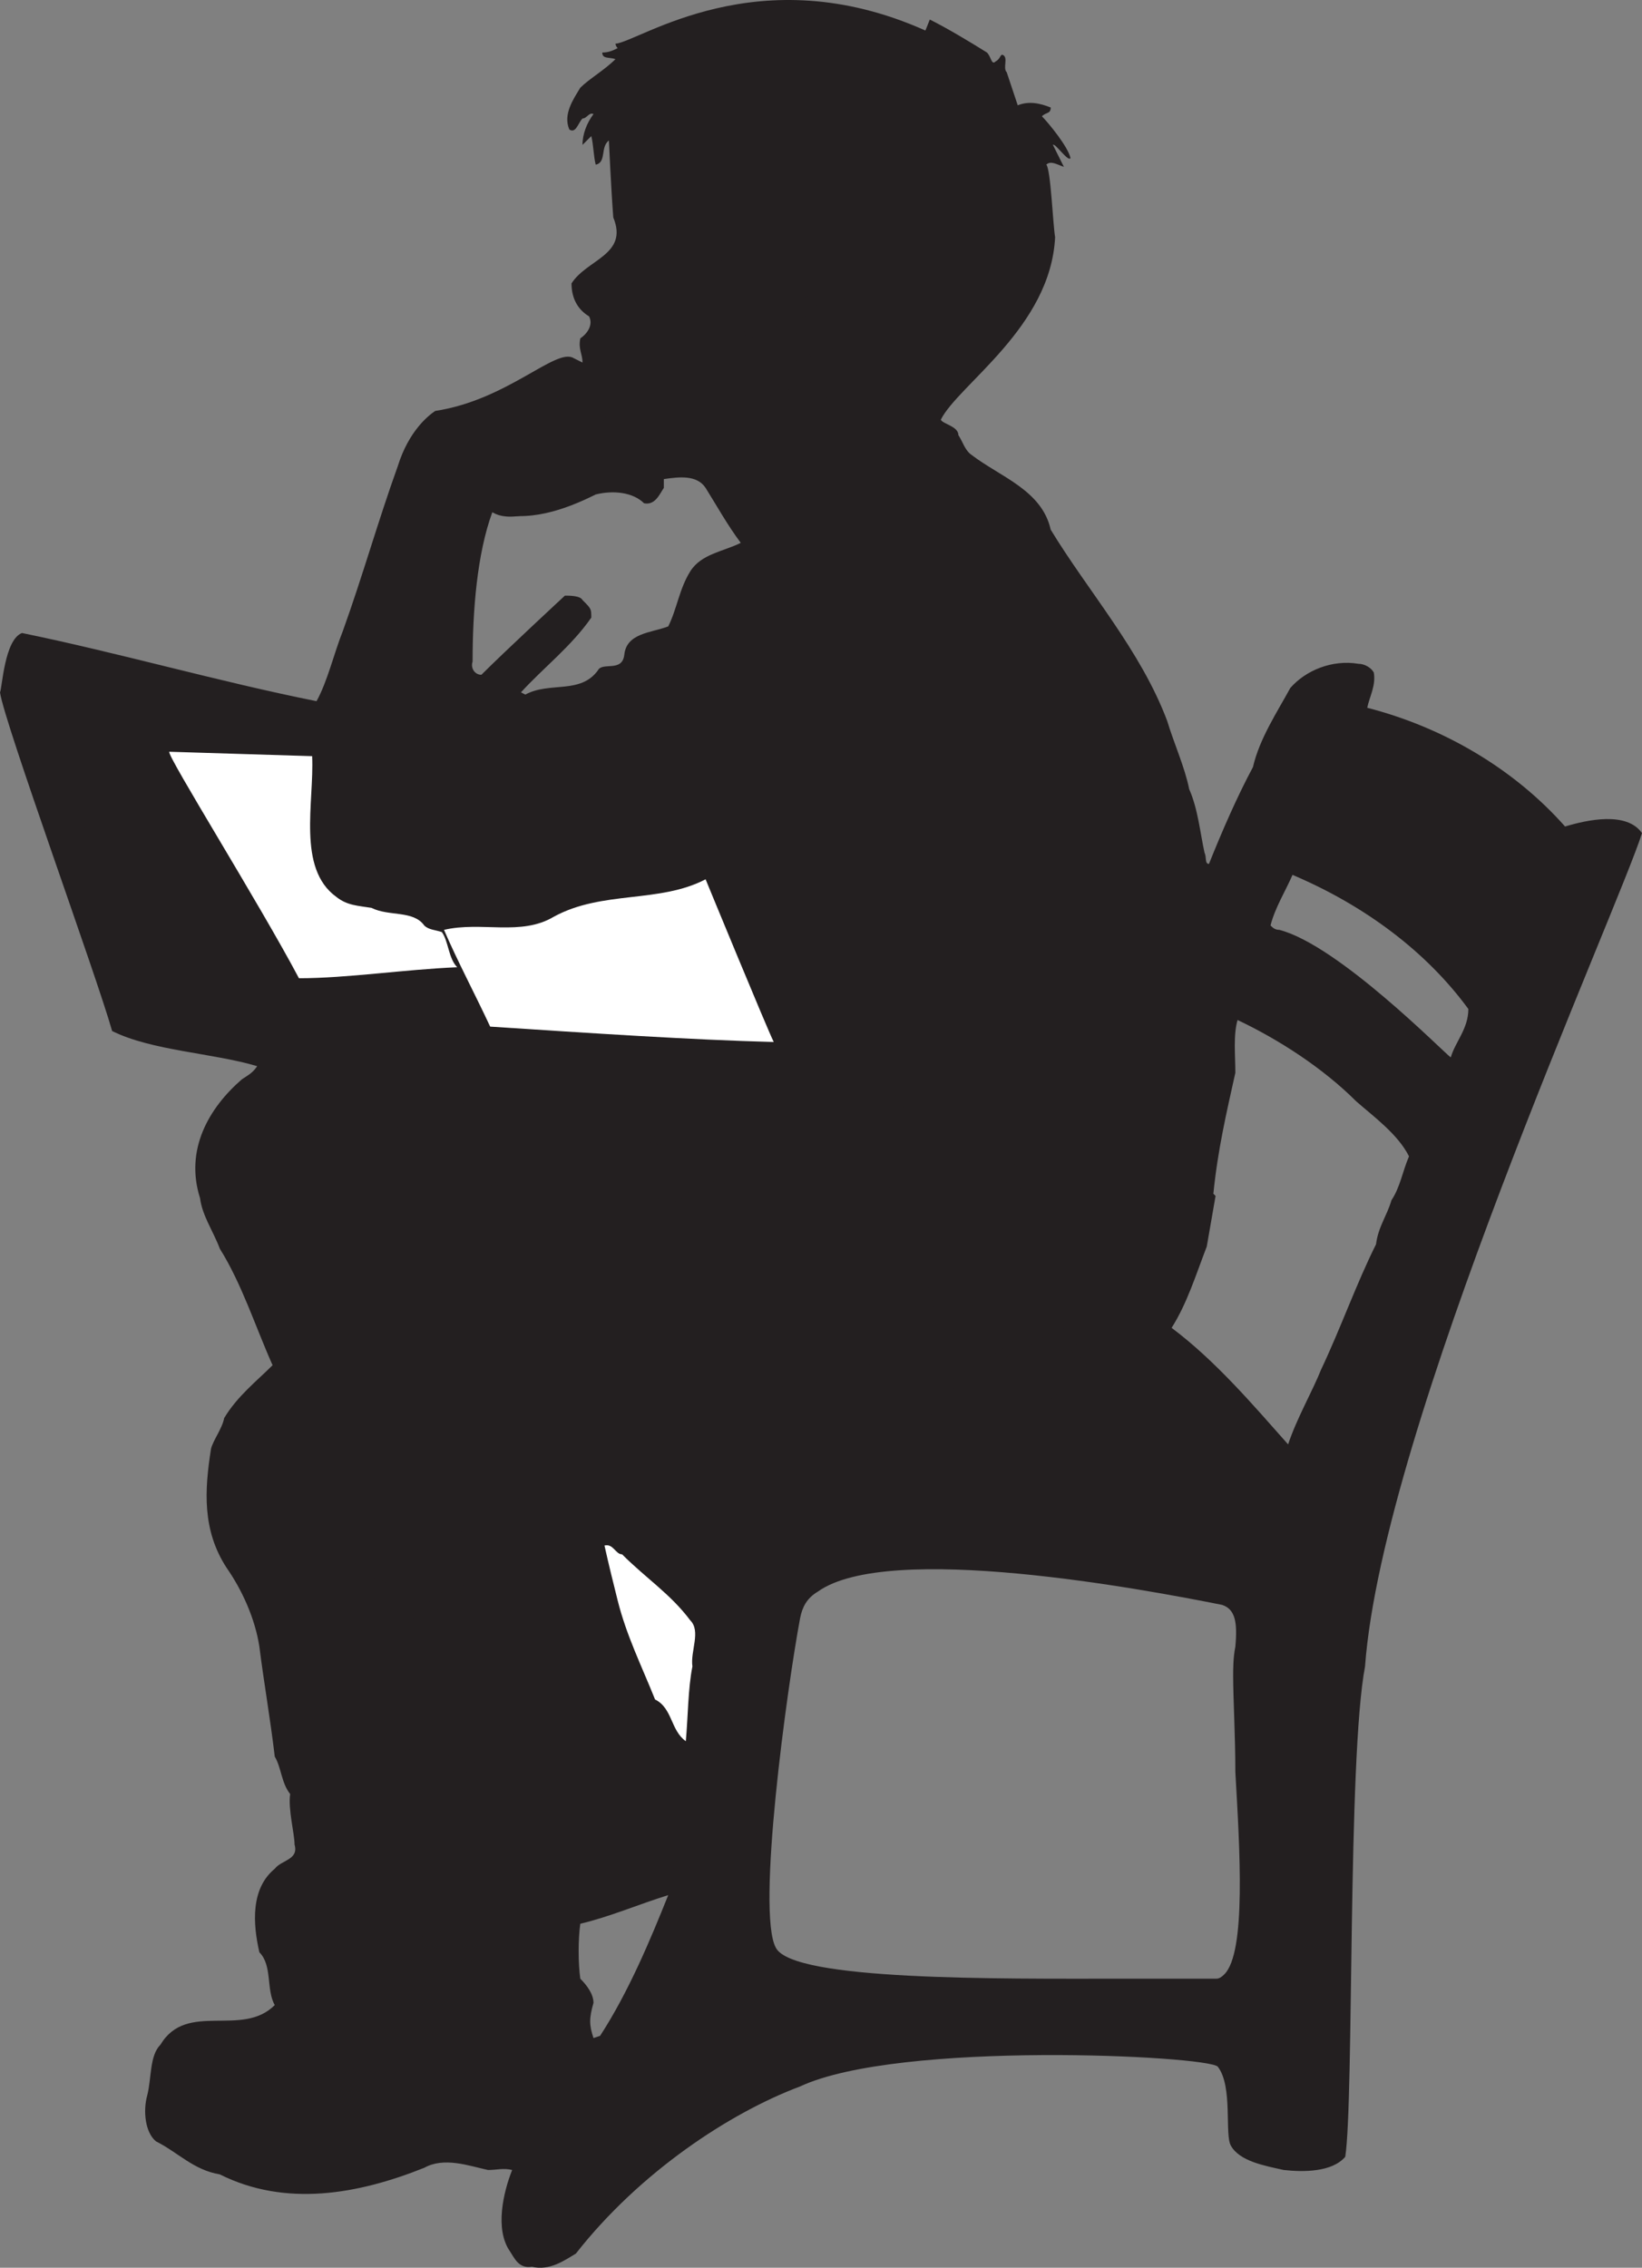 <svg xmlns="http://www.w3.org/2000/svg" width="560.25" height="773.51"><rect width="100%" height="100%" fill="#808080" stroke="none"/><path fill="#231f20" fill-rule="evenodd" d="M534 281.916c-17.25-19.5-41.25-33.75-67.5-40.5.75-3.75 3-7.5 2.25-12-.75-1.5-3-3-5.25-3-9-1.5-18 2.25-23.25 8.25-4.5 8.25-10.5 17.25-12.75 27-5.25 9.75-10.5 21.75-15 33-1.5 0-.75-2.25-1.5-3.75-1.5-6.75-2.25-15-5.25-21.75-1.5-7.5-5.25-15.75-7.5-23.25-9-24-27-44.25-39.75-65.25-3-13.5-17.25-18-27-25.5-2.25-1.5-3-4.5-4.5-6.75 0-3-5.25-3.75-6-5.25 6-12 37.5-31.5 39-62.25-.75-4.5-1.5-23.25-3-24.75 1.5-1.5 3.75 0 6 .75l-3.75-7.5c.75-.75 5.25 6 6 4.5-.75-3.75-7.5-12-9.75-14.25 1.5-1.5 3-.75 3-3-3.75-1.5-7.5-2.25-11.25-.75l-3.75-11.25c-1.5-1.5.75-5.25-1.5-6-.75 0-.75 1.5-2.25 2.25-1.5 1.5-1.5-1.5-3-3-6-3.75-13.5-8.25-19.5-11.25l-1.5 3.75c-57-25.5-97.5 3.75-105.75 4.5 0 0 0 .75.75 1.5-1.5.75-3 1.5-5.25 1.5 0 2.25 2.25 1.5 4.5 2.25-3.75 3.75-9 6.75-12 9.75-2.25 3.75-6 9-3.75 14.25 2.25 1.5 3-2.25 4.5-3.75 1.5 0 2.25-2.25 3.75-1.5-2.25 3-3.75 6.75-3.75 10.5l3-3c.75 3 .75 6.75 1.5 9.75 3.75-.75 1.5-6 4.5-8.25 0 0 .75 16.5 1.5 26.25 5.25 12.75-9 14.25-14.25 22.5 0 5.25 2.25 9 6 11.25 1.5 3-.75 6-3 7.5-.75 3.75.75 5.25.75 8.25l-3-1.5c-6-3.75-22.5 14.25-47.25 18-2.25 1.5-9 6.75-12.75 18.75-6.75 18.75-12 37.5-18.75 56.25-3 7.5-5.25 17.25-9 24-33.75-6.75-67.5-16.5-100.5-23.25-6 2.25-6.75 18.75-7.5 20.25 1.5 10.5 33 96.75 38.25 115.5 13.5 6.75 34.5 7.5 49.5 12-1.5 2.25-3 3-5.25 4.5-11.25 9.75-19.5 24-14.25 40.5.75 6 4.5 11.25 6.75 17.25 7.5 12 12 26.25 18 39.75-5.25 5.25-12 10.5-16.5 18-.75 3.75-3.75 7.5-4.5 10.5-2.25 14.25-3 27.75 5.25 40.5 5.25 7.5 9.75 17.25 11.25 27 1.5 12 3.75 24.75 5.25 37.5 2.25 3.75 2.25 9 5.25 12.75-.75 5.25 1.5 13.5 1.5 17.25 1.5 5.25-4.5 5.25-6.75 8.25-8.25 6.75-7.5 18.75-5.25 28.5 4.5 4.5 2.25 12.75 5.25 18-11.25 11.25-30-1.5-39 13.5-3.75 3.75-3 11.25-4.5 17.25-1.5 5.25-.75 12.75 3 15.75 7.5 3.75 12.75 9.75 21.75 11.25 22.5 11.25 47.25 6.75 69.75-2.25 6.75-3.75 15-.75 21.75.75 3 0 5.25-.75 8.25 0-3 7.5-6 20.25-.75 27.75 1.5 2.25 3 6 7.5 5.25 6 1.5 11.25-2.25 15-4.5 21.75-27.75 52.5-48 76.5-57 33.75-15.75 138.75-10.5 142.5-6.75 5.25 6.75 2.25 23.25 4.5 27 3 5.25 11.25 6.75 18 8.25 6.75.75 16.5.75 21-4.5 3-19.5.75-135.75 6.75-167.25 6-81.75 86.25-258 94.5-284.25-5.25-7.5-18.75-4.5-26.25-2.25m-329.25 412.5-2.25.75c-1.5-4.5-1.5-6.75 0-12 0-3-2.25-6-4.5-8.25-.75-5.25-.75-13.5 0-18.75 9.75-2.25 20.25-6.75 30-9.75-6 15-13.5 33-23.25 48m30.75-499.5c-3.75 6-4.5 12.75-7.5 18.75-6 2.25-14.25 2.25-15 9.75-.75 6-7.5 2.25-9 5.25-6 8.25-16.5 3.75-24.75 8.25l-1.5-.75c7.5-8.25 17.25-15.75 24-25.5 0-3 0-3-3-6-.75-1.5-4.5-1.5-6-1.5 0 0-20.25 18.75-28.5 27-2.25 0-3.75-2.25-3-4.5 0-17.25 1.5-36.75 6.75-51 12 3.75 24.75-.75 35.25-6 6-1.5 12.75-.75 16.5 3 3.75.75 5.25-3 6.75-5.25v-3c5.25-.75 11.25-1.5 14.25 3 3.75 6 7.5 12.75 12 18.75-6 3-13.5 3.75-17.25 9.75m182.25 478.5c-1.5 1.5-2.25 1.5-3 1.5H382.5c-42 0-111.75.75-117.75-10.5-6.75-12 3.75-88.5 8.25-112.5.75-3.75 2.25-6.75 6-9 24-17.25 111.75-.75 138 4.5h.75-.75c4.5 1.5 5.25 6 4.5 14.25-.75 3.75-.75 7.5-.75 10.5v-.75c0 8.25.75 20.25.75 33 1.5 26.25 3.75 61.5-3.75 69m57-264c-1.5 5.25-4.5 9-5.25 15-6.75 13.5-12 28.5-18.75 42.75-3 7.5-8.25 16.5-11.25 25.5-12-13.5-24.75-28.5-39.75-39.75 5.25-8.25 8.25-18 12-27.75l3-17.25-.75-.75c1.5-15 4.5-27.75 7.5-41.25 0-6-.75-12.75.75-18 14.25 6.75 29.25 16.5 40.5 27.75 6 5.25 14.25 11.25 18 18.75-2.25 5.25-3 10.5-6 15m20.25-48.75c-2.25-1.5-38.25-38.25-58.5-43.5-1.5 0-2.25-.75-3-1.5 1.5-6 5.25-12 7.5-17.25 24.75 10.5 45.75 26.25 60 45.75 0 6.75-4.5 11.25-6 16.5"/><path fill="#231f20" fill-rule="evenodd" d="M217.5 66.666c-2.25-.75-1.5-4.5-4.5-3.75-2.25 1.5 0 3.75.75 4.5 3 3 6.75.75 9 3.75 1.5 0 3 .75 3.75 0 .75-1.5-1.5-1.5-2.25-2.25 0-2.25-2.25-3-4.5-3.75.75-3-.75-8.25 0-12 1.5 9 7.5 15 13.5 21 3-2.25 4.5 3.75 8.25 2.25 2.25 4.5 8.25 3 9.75 9-1.5 1.5-4.5 1.5-5.25 2.25 0 6 4.5 9.75 6.75 14.25-2.25 2.25 0 5.25 3 6 .75 3-4.5 5.25 0 7.5 11.25 0 12.75-14.25 24-15.75 3-.75 6.75 0 9 3-.75 6.75-3 12-5.25 18s-9 9-14.25 12c-3 .75-6-6.75-6.75-.75-1.5 3.75 2.25 3 3.75 3 7.5.75 9.75-6 15.75-7.5.75-1.5.75-2.25 2.25-3 2.25 6-.75 10.5-4.5 13.5h-4.5c.75 3 3 3.75 5.25 5.25 2.25.75 3.75-3 6 0 4.5-.75 6.75-5.25 9.75-7.5.75 4.5-.75 9-3 11.25-1.5 3-4.5-.75-4.5 3 2.25 1.5 5.25 2.25 8.25 2.25 0 .75 0 3.75 2.25 3l4.5-1.5c-10.5 6.75-18 15-25.5 23.25-6 2.25-13.5 5.25-19.5 8.25-5.25-7.5-12-15-15.75-24.75-6-6.75-18-.75-25.5-3-5.25-.75-9.75-2.25-12-6.75-1.5-3 0-6 1.5-9 3-.75 0-3.75.75-6-.75-2.25-4.5-.75-3-4.5.75-.75 2.25-.75 3-2.25-2.25-3.75-7.5-6.75-6.75-11.25 2.25 0 3-3 3.75-4.5 3-8.25-15-15-.75-21 3.75-2.25 7.5-5.25 9-9.75 2.25-10.5-4.5-19.5-.75-29.25 0 5.25 8.25 9.75 5.25 13.5"/><path fill="#231f20" fill-rule="evenodd" d="m220.5 75.666-1.5 2.25c1.5 3 6 5.25 3.75 7.5-3 2.25-.75 4.5-3 6.75-1.5.75-3 2.25-3.75 1.5 0-3 3.75-1.5 3.75-4.5-3-2.25.75-3.75 2.25-5.25-2.25-3-3.75-4.5-6-7.5.75-.75 1.5.75 2.25 0 .75-1.5-1.5-3-1.5-4.5 2.25 0 2.25 3 3.75 3.75m-11.25 30.75c1.5 1.5 1.5-.75 3-1.5v-1.5c.75.75.75 0 .75 0 .75 1.5 0 3-1.5 4.5-3.75 3-4.5-5.25-9-4.5v-1.5c3 0 5.25 3 6.75 4.5m76.5-1.5-.75 1.5c-1.5.75 0-2.25-2.25-2.25-5.25 1.5-6 5.25-8.25 3.75-8.25.75 1.5 8.25-5.25 9.75l-1.5 1.5c3-.75 3.75 3.75 6.75 3 2.25-.75 3-3.75 6-4.5-1.5 3-4.5 4.5-7.5 6-2.25-1.5-4.5-3.75-6.75-1.5-2.25-4.5 6.75-6.75 3.75-12v-1.5c5.25-1.5 11.25-9 15.75-3.75m-84 27c-1.5 2.25 3 3.75 2.25 6 2.25 0 1.5 2.25.75 3-2.25 2.25-3 6-2.25 9.75 3 6.75 11.25 8.25 18.75 9.75 1.5.75 1.5 3 1.5 4.5s-.75 3-2.25 3c-10.5-8.25-27 0-35.25 3.75-15.75 5.25-16.5 0-18.75-.75-3 1.5-2.25.75-3.75 3.75-6 40.5-6.75 75.75-6.75 75.75-10.5 0-14.25 10.5-18 18-4.5 13.5-4.5 28.5 1.5 40.5-7.5.75-14.25-3-20.25-3.75-12.75-5.25-8.25-19.5-10.5-30.75.75-21 5.25-40.5 9-48.75 6-23.25 16.5-48.75 24-70.5 4.5-9 14.25-14.25 24-15.75 9-3.75 19.5-9.75 28.5-14.25 2.25 1.5 5.25 4.5 7.5 6.75"/><path fill="none" stroke="#231f20" stroke-linecap="round" stroke-linejoin="round" stroke-miterlimit="10" stroke-width="4.5" d="M201.75 131.916c-1.5 2.25 3 3.75 2.25 6 2.25 0 1.5 2.25.75 3-2.25 2.25-3 6-2.25 9.75 3 6.75 11.25 8.25 18.75 9.75 1.5.75 1.5 3 1.5 4.5s-.75 3-2.25 3c-10.5-8.25-27 0-35.25 3.75-15.75 5.25-16.5 0-18.75-.75-3 1.5-2.25.75-3.75 3.75-6 40.5-6.75 75.75-6.75 75.75-10.5 0-14.25 10.5-18 18-4.5 13.5-4.5 28.5 1.5 40.5-7.5.75-14.25-3-20.25-3.75-12.75-5.25-8.25-19.5-10.5-30.75.75-21 5.25-40.5 9-48.75 6-23.25 16.5-48.75 24-70.5 4.5-9 14.25-14.25 24-15.75 9-3.75 19.5-9.75 28.5-14.25 2.25 1.5 5.25 4.5 7.5 6.75zm0 0"/><path fill="#231f20" fill-rule="evenodd" d="M197.25 209.916c0 1.5-1.5 3-3.75 4.5l-3-3c1.5-1.5 5.25-6.75 6.75-1.5m-5.25 6c-.75 1.5-2.25 3-4.5 3.75 0-1.5-1.5-2.25-3-3 2.25-1.5 4.5-6 6.75-2.25l.75 1.5m42 0c-.75.75-1.5 0-1.5 0 0-.75.75 0 1.5 0m-66 24c-2.25.75-4.5.75-6 .75 5.25-6 12.75-14.25 19.5-20.25l3 2.25-16.5 17.25m-117.75 97.5c3 3.75 127.5 30 185.25 41.25 18.75 3.75 64.5 12.75 66.75 9.75-2.25 2.25-5.25 10.5-6 11.25-28.5-.75-241.5-47.25-251.25-51-4.5-5.25-23.25-60.75-30.75-82.5-5.25-12-14.25-24-7.5-39 14.25 29.25 39 102.75 43.5 110.25m415.5-105.75c0 4.5-3 7.5-3.75 11.25-5.25-.75-12.75-3.75-15.75 1.5-2.25 6-19.5 47.25-19.5 47.25l11.25 3c-3 7.5-6.75 14.25-9.75 21.75-3.75-.75-6.75-3-10.5-2.25l-2.25 3.75c-.75-5.25-1.5-9.75-3-15 6-12.75 21-46.5 31.5-66.75 6-3.75 15-7.5 21.75-4.5m-301.5 3-5.25 6v-7.5c1.5.75 3.75 1.5 5.25 1.5m14.25 7.5-7.5 6c-4.5.75-9 .75-12.75 1.5l.75-6.75c6.75 2.25 12.75-6 19.5-.75"/><path fill="#231f20" fill-rule="evenodd" d="m527.25 281.916 4.5 6c-13.5 15-17.25 35.25-26.25 53.25-19.5-22.5-45-42.75-76.5-51 7.5-15.75 12.75-31.5 21-46.5 31.5 2.25 58.5 18 77.25 38.25"/><path fill="#fff" fill-rule="evenodd" d="M106.5 257.916c.75 15.75-5.25 38.25 8.25 48 3.75 3 7.5 3 12 3.75 6 3 14.25.75 18 6 1.5 1.5 3.75 1.5 6 2.25 2.25 3 2.25 9 5.25 12-18 .75-37.5 3.75-54 3.75-13.5-25.5-45-75.75-44.25-77.25l48.75 1.5m157.5 97.5c-28.5-.75-62.25-3-96.75-5.25-5.25-11.25-11.25-22.5-15.75-33 12.75-3 26.25 2.25 37.5-4.5 16.5-9 36-4.5 51.75-12.75 0 0 21 51 23.25 55.5"/><path fill="#231f20" fill-rule="evenodd" d="M495 368.166c-3 9-6 15.75-9.75 23.25-15.75-17.25-30.75-33.75-66-49.5-.75-6.75-1.5-10.5-3-17.25 0-3.75 3-4.5 3-7.5 36 9 74.25 49.5 75.75 51m-325.5 219.75c5.25 4.5 12 5.25 18 7.5 12 1.5 27-1.5 32.25-11.25-4.5-12-9-23.25-12.75-36-.75-3-2.25-3.75-1.5-6-2.25-4.5-1.5-9.75-3.75-14.25-6.75 3.75-12 6.75-18.75 9-8.25 2.25-18 7.5-27 3 5.25 12.75 5.25 26.25 1.5 39h3.75c3.75 2.25 6.75 4.5 8.25 9"/><path fill="#231f20" fill-rule="evenodd" d="M133.5 531.666c5.25-1.5 12-3.75 17.25-6 11.25-9.75 24-15.75 37.5-21.75 15-3 28.5-9 42-15 25.5-18 60-17.25 85.5-34.5-1.5-2.25-4.5-12-4.5-16.5-2.25-9-1.5-31.5-10.5-35.25-2.25-2.25-4.5 0-7.5 0l-35.25-6c-5.25 0-11.25-6.75-14.25.75-3 2.25-4.5 6.75-7.5 7.5 2.25-4.5 6.75-6.75 9-11.25-12-3-24.75-3-36.75-6.75-6.75-2.25-15-1.5-21-5.25-32.25-5.25-59.25-11.25-90-17.25-12.75 6-22.5 15.75-27 30-2.25 15 18 40.5 26.25 69 3.75-1.5 6.75-4.5 10.5-6 15-9.75 35.25-17.25 50.25-25.5 6.75-.75 12.75-5.25 18.75-7.5-6.75-7.5-20.25-7.5-24.75-17.25 7.5 1.5 16.5 4.5 20.25 10.5v-3.75c0-4.5-2.25-9-6.75-12-3.75-6-11.25-10.5-18.75-12-6.75-5.25-15.75-6-21.75-12.75 0-.75-1.5-1.5-.75-2.25 3 4.5 9 1.5 12.75 5.25 11.25 1.5 21.75 8.25 27.75 17.25 4.5 6 12.75 13.5 9 22.5l5.25 4.5c15.75-6.75 33.75-11.25 49.5-16.5 11.25 0 18.75-10.5 31.5-7.5.75.75.75 2.25-.75 2.25-6.75-1.5-11.25.75-17.25 3-105.75 38.25-133.5 54-146.25 63.75-9.75 6-16.5 16.5-19.5 27.75-6 21.75 6 42 19.5 57 1.5 3.75 9 6.75 5.25 11.25-2.25-3.75-6.75-8.25-9.75-12 5.25 11.25 3 24 6 36 .75 12 7.5 23.25 10.5 34.5.75 1.5-.75 2.25-1.5 3l-.75-2.25c0 3-.75 6.75 0 9 6-2.25 12-4.5 17.25-8.25 3.75-9 15.75-15 18-24-6 2.25-12.75 6.75-18.75 2.25-3.75-9 5.25-9 9.75-12 4.5-1.5 9-.75 12.75-2.25 4.5 1.5 4.5-3.75 6-6.75 1.5-1.5 3-2.25 5.25-3 3-10.5 3.75-27.75 0-36-.75-1.5-3.75-1.5-2.25-3.75h-.75c0 3-5.25 4.5-2.25 8.25-2.25 3-6 6-9.75 7.5-5.25 5.25-12 .75-17.25.75-.75-.75.75-1.5.75-1.5.75 0 .75 0 2.25.75l14.25-6.75c5.25-.75 9.75-4.5 10.5-9.75-1.5 0-4.5-2.25-6 .75-7.5 0-13.5 1.5-18.75-3-4.5-3-6.75-6-11.25-9 0 0 9.75.75 13.5 3.75 1.5-1.5 3.75 0 5.25 0m185.25-144 1.5-.75c12 6.75 24 12.75 33.75 21-12.75-4.5-25.5-12.75-37.5-20.25-4.5-6-9-10.5-14.25-16.5v-1.5c4.5 6 9.75 12 16.5 18m44.25 17.25v.75c-11.25-3.75-21-12-32.25-15.75v-.75c12.75.75 23.25 9 32.25 15.75"/><path fill="#231f20" fill-rule="evenodd" d="M312.75 419.166c0 11.25.75 23.25 6.75 32.25l.75-.75c-2.25-7.5-5.25-14.25-5.25-22.5v-10.5c6.75 5.25 13.5 10.5 20.25 16.5 1.5.75 3 .75 3.75 2.25-6 7.5-12.75 12-21 17.25-3-2.25-3-7.5-4.5-12-1.5-9-3.75-18-2.25-28.5 2.25 0 .75 4.5 1.5 6"/><path fill="#231f20" fill-rule="evenodd" d="M354.75 446.916c-9.75 12-24.75 17.25-37.5 27 1.5 4.5 0 10.5-.75 15.75 0 2.25 0 3.75-1.5 6-11.25 3-36-5.25-35.25-5.25 0 0 8.25 5.25 17.25 6.75-9.75 4.5-36.75 7.5-36.75 7.5-17.25 6-51 14.25-51 14.25-10.5 3-21.75 3.75-30.75 5.25 6 3 24.75-2.25 24.75-2.25-11.25 7.5-22.5 12-35.25 15.75-12 2.25-21.75-.75-33.75-4.5 6.75-2.25 14.25-4.5 20.25-8.25 18.75-15.75 44.25-21.75 66.75-30 19.5-9.75 39-19.5 60-24 22.5-6.75 42.75-16.5 59.25-33l14.25 9"/><path fill="#231f20" fill-rule="evenodd" d="M376.5 464.916c-.75 1.5-3.75 2.25-4.5.75l-15.75-12c-11.25 9-21.75 15-33.75 21.75-.75 6.75-1.5 15-3.75 19.5h-1.5c1.5-7.5 2.25-13.5 2.25-21 11.25-7.5 25.5-14.25 36-24 6.75 4.5 12.75 10.5 21 15m.75-4.5-.75 2.25c-6.75-3.75-12-7.5-17.25-12.75 6 4.5 12 7.5 18 10.5"/><path fill="#231f20" fill-rule="evenodd" d="M372.75 468.666c-15.75 9.75-33 19.5-51 24.75.75-5.25 2.25-9.75 2.25-16.5 9-6.75 21.75-12 31.5-21 6 3.75 12 6.75 17.25 12.75m66.75 31.5c-2.25 3-3.75 6.75-6 9-12-15.75-27.75-30.75-42.75-43.5-.75-3.75 5.25-3.75 4.5-8.25 17.25 10.5 31.5 27 44.25 42.75m-198.75 39.75c0 3-.75 7.5-1.5 10.5-9.75-9-18-18.75-27.75-27l6-2.25c8.25 6 15 12.75 23.25 18.75"/><path fill="#fff" fill-rule="evenodd" d="M235.5 552.666c3.75 3.75 0 10.5.75 15.75-1.5 7.5-1.5 17.25-2.25 25.5-5.25-3.75-4.5-11.25-10.5-14.25-4.5-11.25-9.75-21.75-12.75-33.75-1.5-6-3-12-4.5-18.75 3-.75 3.75 3 6 3 8.25 8.25 16.5 13.5 23.25 22.5"/><path fill="#231f20" fill-rule="evenodd" d="M142.5 537.666c-5.25 1.5-12.75.75-18-3l-2.25-3c6.75 1.5 13.5 3.75 20.25 6m-7.5 18h-5.25l12.75-6c-.75 3-4.5 5.25-7.5 6m14.25 36.75c-1.5 1.5-4.5 3.75-7.5 1.5 1.5-2.25 4.5-3 7.5-1.5m-9 0c0 4.5-6.75 3-9 5.25-1.5 2.25-4.5.75-4.5 3.75 1.5 1.5 4.5.75 6-.75.75 0 0-1.5 0-1.5 3-1.5 6-3 9.75-2.25-3.75 5.25-12 7.5-18.75 6.75-1.5-1.5-.75-4.5-.75-6 4.5-3.75 10.5-6 17.25-5.25m30 6.75c.75 2.25 3.75 4.5 1.5 7.5-4.5 6-9-2.25-12.75-2.25-3.75-1.5-7.5-3-9-6 5.25.75 11.25 3 14.25 7.5 1.5-2.25-1.5-3-1.5-4.5-5.25-1.5-9-4.5-14.25-5.25.75-3 7.5-.75 7.5-.75s9.75 2.25 14.25 3.75m-6 15.75c1.5 5.25 3.75 8.25 2.25 12.75 3 2.25.75 6 2.25 9-2.25-2.25-.75-7.5-3.75-7.5-2.25-9.75-6.75-18.75-15-26.25l-1.5-3c5.25 5.25 15.75 6 15.75 15m-21.75-11.25h-.75l.75-2.25c.75.75.75 2.25 0 2.25m88.5 29.25c.75 12-33 18.75-50.25 24.75-27 11.25-51.75 29.25-82.5 25.5-2.25-1.5.75-3 .75-3.75 30-24 72.75-18 105.75-37.5 8.25-3 16.5-8.25 26.25-9"/><path fill="#231f20" fill-rule="evenodd" d="M192.75 655.416c0 9 5.25 22.5-1.5 26.25-10.5 9-24.75 17.25-39.75 14.25-6-2.25-8.25-6.75-12.75-9.75-.75-2.25 2.25-6 0-7.5 18.75-6.75 35.25-18 54-23.25m-56.25 46.5c-.75 2.25-1.5 5.25-3 6-3-.75-7.5.75-7.5-3-2.25 0-3-.75-4.5-2.25.75-6 1.5-13.5.75-18.75.75 0 1.5-.75 2.25-.75 0 4.5 2.25 9.75.75 12.75-.75 3.75 3.75 3 5.25 4.5h1.5c.75-5.25 0-9.75-3-14.25-2.25 1.5.75 3 .75 5.25-.75 3 2.25 3.75 1.5 6.75-2.25.75-3.75 0-4.5-1.5.75-1.5.75-3.75 1.5-4.5-2.25-1.5-1.5-6-1.5-9.75 2.25-3 4.5 3.75 6.75 3.75 1.5 5.25 2.25 10.5 3 15.75"/><path fill="#231f20" fill-rule="evenodd" d="m120.75 705.666 2.25 13.5c-1.5 4.5-3 12.75-3 17.25h-.75c-.75-3.75 2.25-6.75-.75-9.75-3-1.5-1.5-6.75-.75-9.75s0-7.5 1.5-10.5c0-2.25-1.5-20.25 3-21 0 4.5-1.5 20.25-1.5 20.25M543 284.916c-10.5 1.5-14.25 10.5-18.75 17.25-4.5 13.5-75.75 185.25-84.75 201.75-2.25 4.5-5.25 8.25-9 11.25l-15 1.5c-48.75.75-93-12.75-139.5-4.5-12.75 4.5-27.75 9-30.75 21.75-4.5 21.75 1.5 95.25-21.75 134.25-6.75 19.5-16.5 37.5-28.5 53.25-9 10.5-27 44.25-10.5 47.25 10.5-1.5 15.75-12 22.5-18.75 12-12.75 25.5-23.25 40.5-32.25 48-28.5 114-21.75 169.5-18.75 10.5 9 .75 21.75 10.5 30.75 6 6 15.75 4.5 24 5.25 9.75.75-3-123 15-205.5 21.75-92.25 86.25-231.75 86.25-240.75-.75-4.5-6.75-3-9.75-3.75m-121.5 392.25c-2.25 2.25-4.5 3-7.5 3h-31.5c-65.25.75-115.5 0-122.25-12.75-9-16.5 5.25-105 7.5-116.25.75-5.25 3-9 7.5-12.75 25.5-18 108.75-3.75 143.25 3.75h.75c9 3.75 8.25 12.75 7.5 20.25-.75 3.75-.75 6.75-.75 9v.75c0 7.5.75 19.5 1.5 32.25 1.5 37.5 3 64.5-6 72.75"/></svg>
